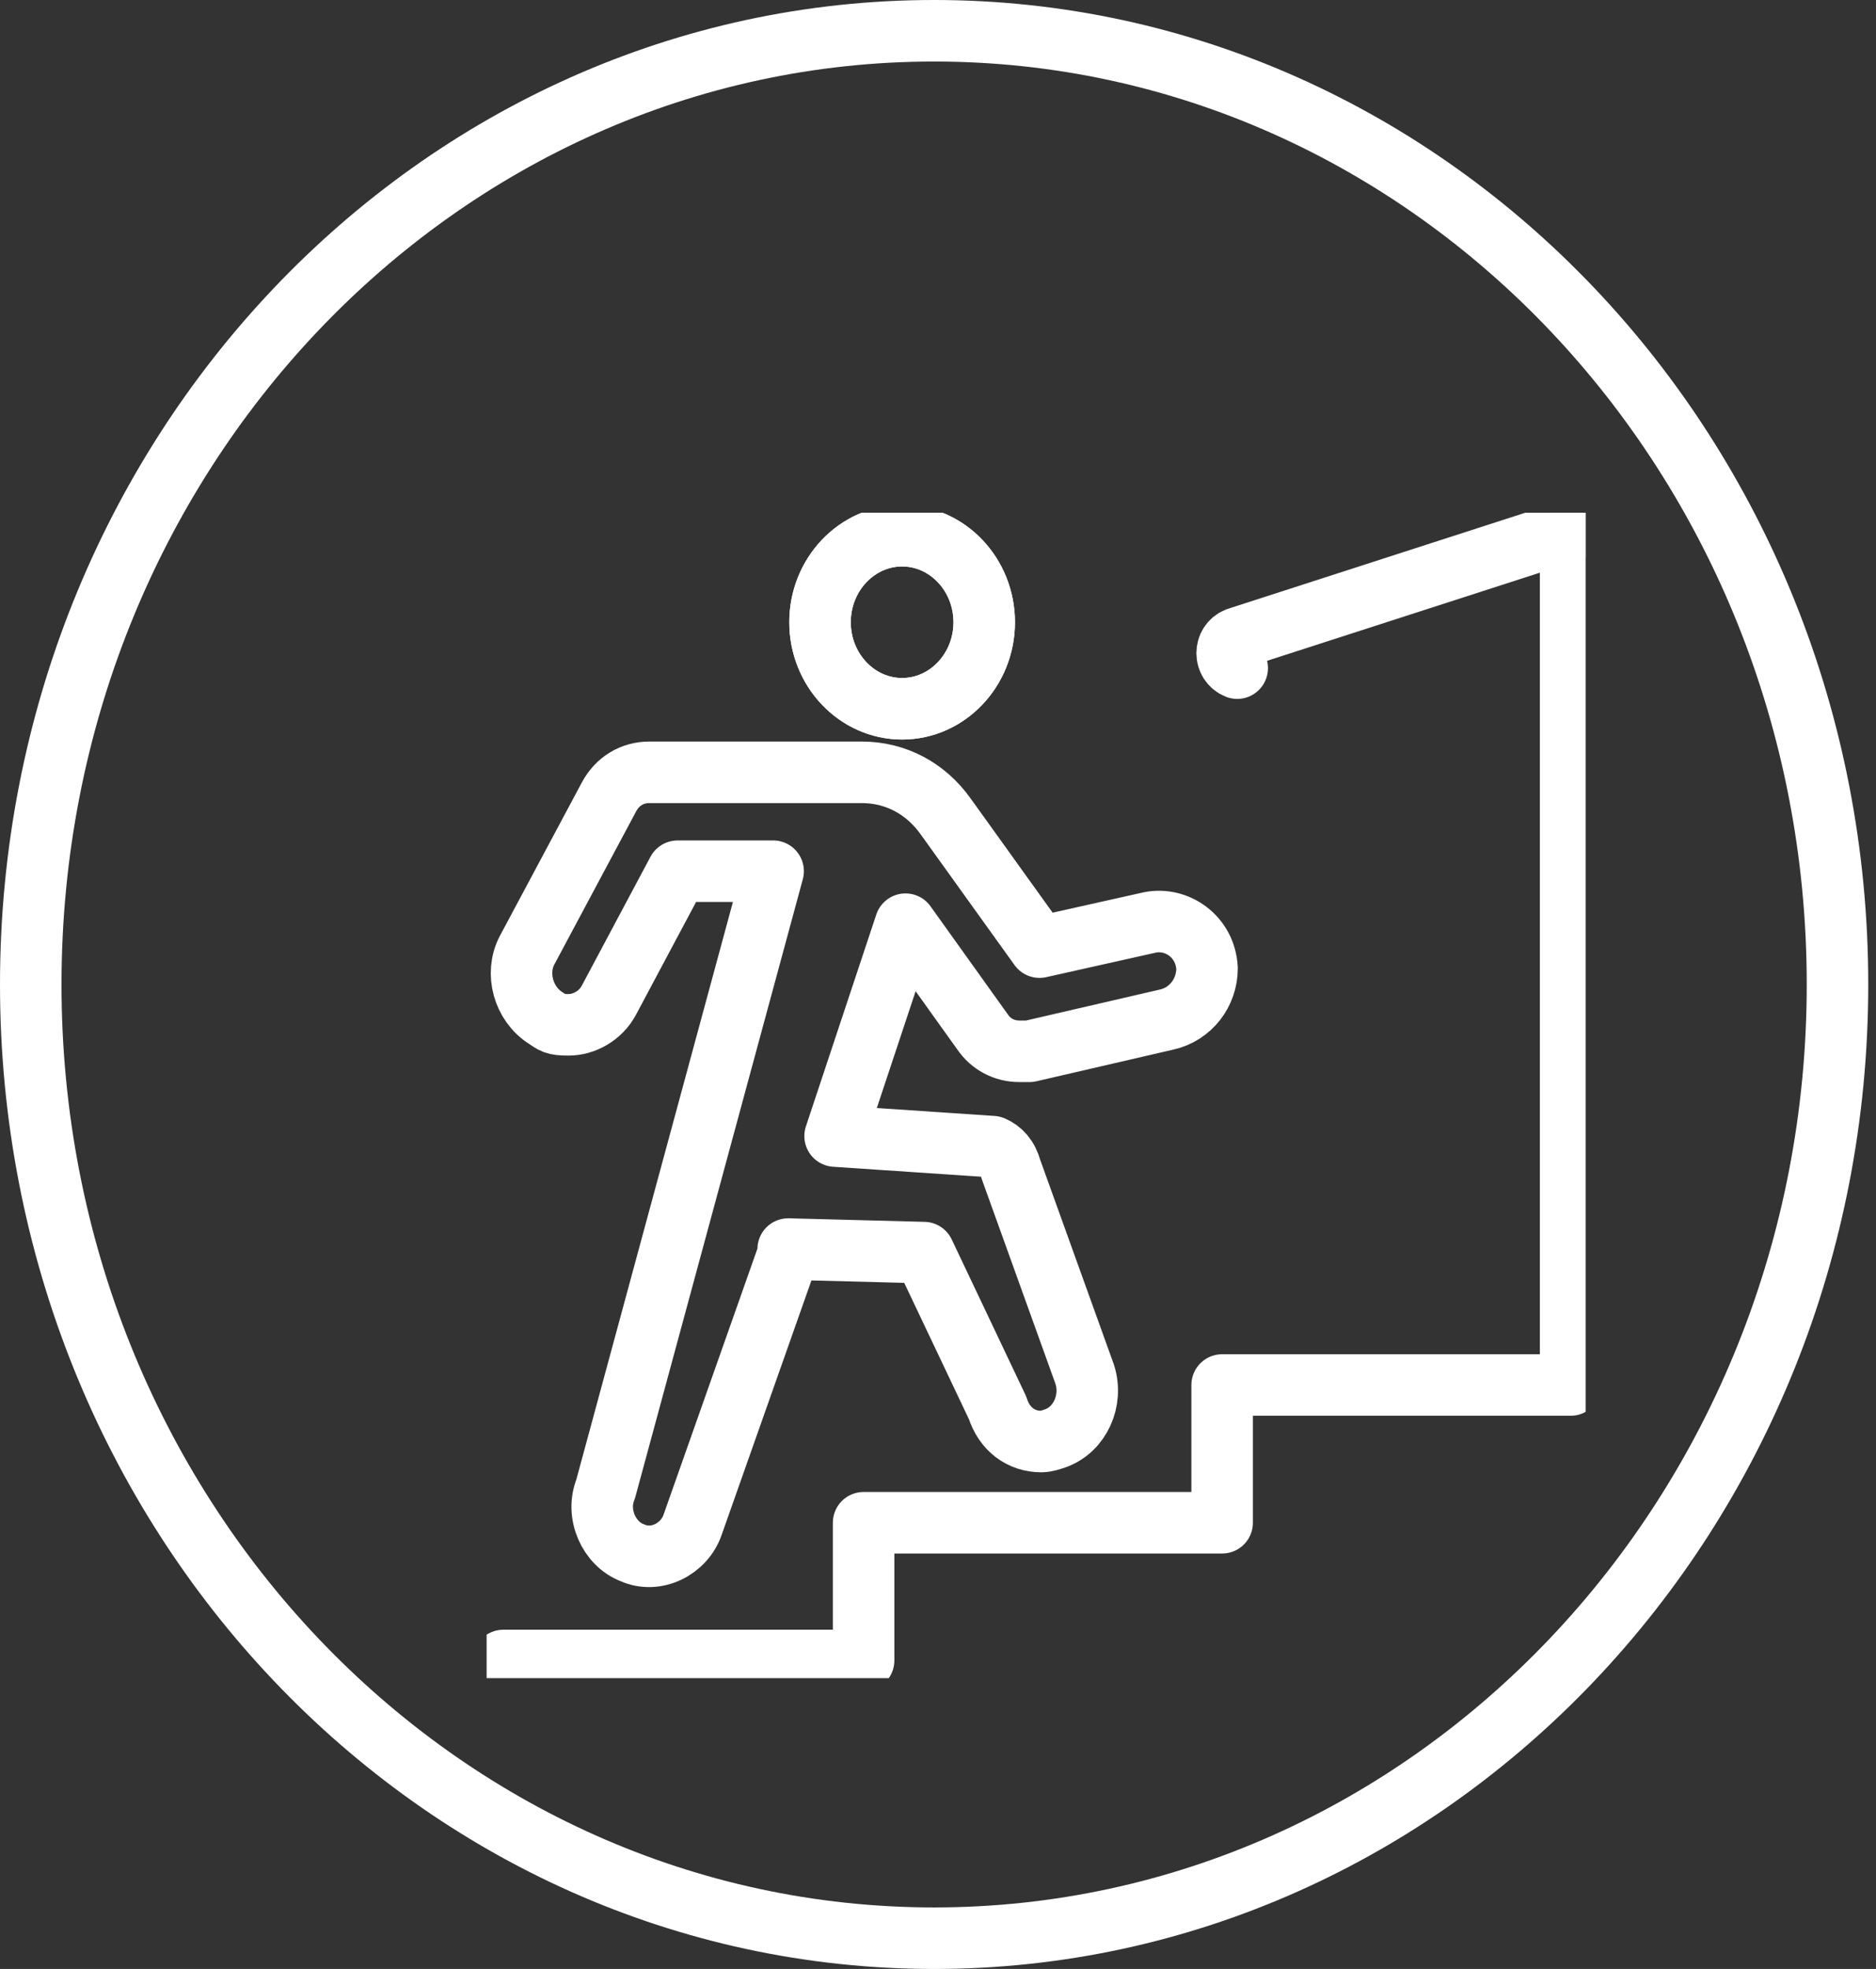 <svg width="61" height="64" viewBox="0 0 61 64" fill="none" xmlns="http://www.w3.org/2000/svg">
<rect x="0" y="0" width="61" height="64" fill="#333333" stroke="none"/>
<path d="M59.748 32C59.748 49.171 46.549 63 30.374 63C14.2 63 1 49.171 1 32C1 14.829 14.2 1 30.374 1C46.549 1 59.748 14.829 59.748 32Z" stroke="white" stroke-width="2"/>
<g clip-path="url(#clip0_206_170)">
<path d="M40.229 21.718C39.793 21.545 39.793 20.914 40.229 20.742L51.07 17.241" stroke="white" stroke-width="2" stroke-linecap="round" stroke-linejoin="round"/>
<path d="M16.368 53.973H28.081V49.496H39.739V45.019H51.07V17.413" stroke="white" stroke-width="2" stroke-linecap="round" stroke-linejoin="round"/>
<path d="M32.003 20.225C32.003 21.775 30.804 23.038 29.333 23.038C27.863 23.038 26.664 21.775 26.664 20.225C26.664 18.676 27.863 17.413 29.333 17.413C30.804 17.413 32.003 18.676 32.003 20.225Z" stroke="white" stroke-width="2" stroke-linecap="round" stroke-linejoin="round"/>
<path d="M32.003 20.225C32.003 21.775 30.804 23.038 29.333 23.038C27.863 23.038 26.664 21.775 26.664 20.225C26.664 18.676 27.863 17.413 29.333 17.413C30.804 17.413 32.003 18.676 32.003 20.225Z" stroke="white" stroke-width="2" stroke-linecap="round" stroke-linejoin="round"/>
<path d="M25.684 40.6L22.524 49.553C22.252 50.357 21.325 50.816 20.563 50.472C19.8 50.185 19.364 49.209 19.691 48.406L25.139 28.318H22.034L19.8 32.508C19.528 33.024 18.983 33.311 18.493 33.311C18.002 33.311 18.002 33.254 17.73 33.081C17.022 32.622 16.749 31.647 17.131 30.901L19.8 25.907C20.073 25.391 20.563 25.104 21.108 25.104H28.026C29.116 25.104 30.096 25.62 30.75 26.539L33.801 30.786L37.396 29.982C38.268 29.81 39.194 30.441 39.248 31.474C39.248 32.278 38.704 32.967 37.941 33.139L33.474 34.172C33.365 34.172 33.256 34.172 33.147 34.172C32.657 34.172 32.221 33.942 31.948 33.541L29.443 30.04L27.154 36.927L32.275 37.271C32.548 37.386 32.766 37.616 32.875 38.017L35.272 44.675C35.544 45.536 35.108 46.454 34.346 46.741C34.182 46.798 34.019 46.856 33.855 46.856C33.202 46.856 32.657 46.454 32.439 45.765L30.042 40.715L25.629 40.6H25.684Z" stroke="white" stroke-width="2" stroke-linecap="round" stroke-linejoin="round"/>
</g>
<defs>
<clipPath id="clip0_206_170">
<rect width="35.737" height="37.88" fill="white" transform="translate(15.823 16.667)"/>
</clipPath>
</defs>
</svg>
